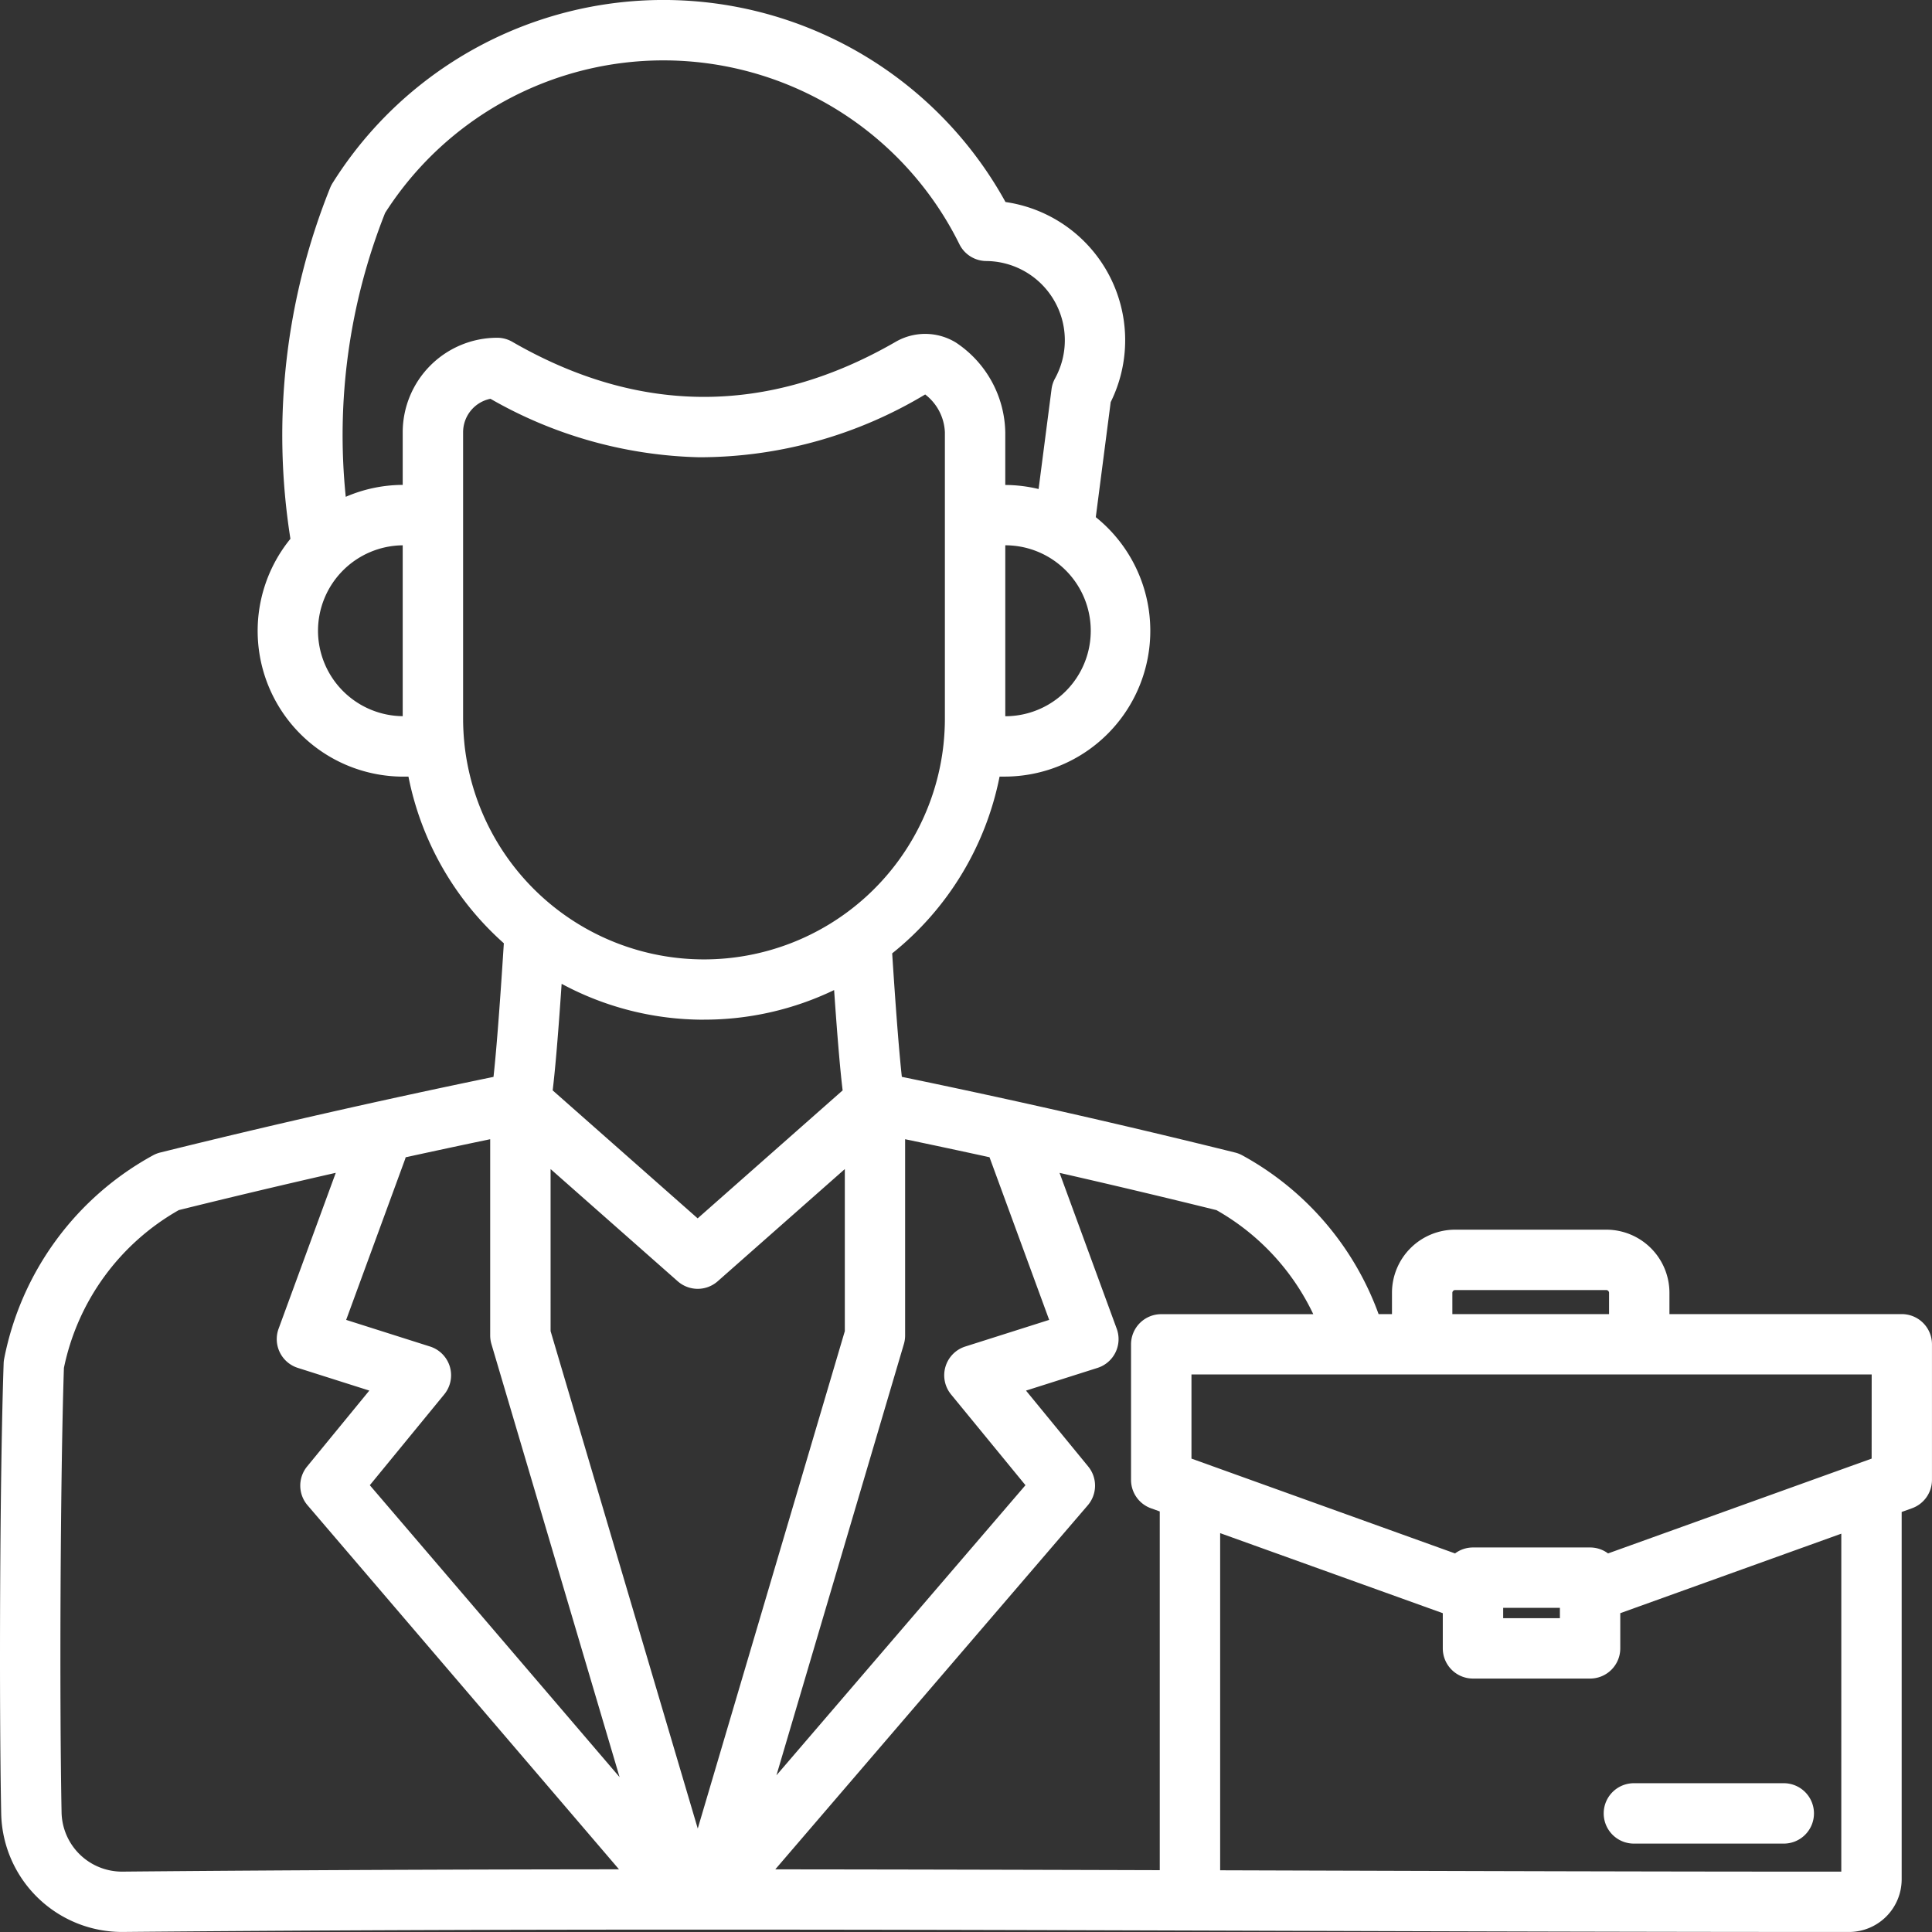 <svg xmlns="http://www.w3.org/2000/svg" width="140" height="140" viewBox="0 0 140 140">
  <rect x="0" y="0" width="140" height="140" fill="#333333" stroke="none"/>
  <path id="businessman_4686409" d="M137.815,95.229H120.976V93.682A4.578,4.578,0,0,0,116.4,89.11H105.443a4.578,4.578,0,0,0-4.573,4.572v1.546H99.9a21.451,21.451,0,0,0-9.891-11.512,2.19,2.19,0,0,0-.524-.2C81.52,81.539,73.41,79.7,65.353,78.035c-.162-1.468-.39-4.143-.7-8.947a21.85,21.85,0,0,0,7.782-12.81h.355a10.563,10.563,0,0,0,6.617-18.8l1.08-8.336a10.117,10.117,0,0,0-7.623-14.5A28.3,28.3,0,0,0,24.1,13.271a2.193,2.193,0,0,0-.176.346,48.051,48.051,0,0,0-2.877,25.43,10.562,10.562,0,0,0,8.2,17.234H29.6a21.83,21.83,0,0,0,6.912,12.075c-.335,5.26-.578,8.134-.749,9.682-8.054,1.663-16.166,3.5-24.134,5.477a2.185,2.185,0,0,0-.524.2A21.485,21.485,0,0,0,.306,98.453a2.151,2.151,0,0,0-.04.347c-.281,8.169-.333,24.772-.177,32.634A8.762,8.762,0,0,0,8.909,140c27.789-.256,56.053-.169,83.387-.085,13.665.042,27.795.086,41.694.086a3.818,3.818,0,0,0,3.814-3.814V109.566l.752-.27A2.188,2.188,0,0,0,140,107.237V97.416a2.188,2.188,0,0,0-2.188-2.188Zm-2.187,10.47-19.1,6.871a2.173,2.173,0,0,0-1.3-.431H106.74a2.173,2.173,0,0,0-1.3.431l-19.1-6.871V99.6h49.291Zm-22.59,10.815v.748h-4.11v-.748Zm-7.793-22.83a.206.206,0,0,1,.2-.2H116.4a.206.206,0,0,1,.2.2v1.546H105.245ZM76.029,95.647l-6.079,1.93a2.188,2.188,0,0,0-1.03,3.473l5.391,6.576L56.266,128.649,65.5,97.4a2.183,2.183,0,0,0,.09-.62V82.555q3.055.637,6.116,1.306ZM32.6,99.04a2.188,2.188,0,0,0-1.435-1.463l-6.079-1.93,4.263-11.624c.019-.053.034-.106.049-.159q3.064-.67,6.125-1.309V96.778a2.2,2.2,0,0,0,.09.621L44.9,128.781,26.8,107.627l5.392-6.579A2.188,2.188,0,0,0,32.6,99.04Zm7.3-14.322,9.211,8.129a2.188,2.188,0,0,0,2.9,0l9.21-8.129V96.462L50.564,132.506,39.9,96.461ZM72.849,51.9V39.517a6.193,6.193,0,1,1,0,12.387ZM27.909,15.432A23.926,23.926,0,0,1,69.524,17.7a2.188,2.188,0,0,0,1.943,1.218,5.742,5.742,0,0,1,4.986,8.509,2.184,2.184,0,0,0-.252.773l-.938,7.239a10.555,10.555,0,0,0-2.415-.293V31.327a7.977,7.977,0,0,0-3.576-6.5,4.266,4.266,0,0,0-4.364-.056c-9.218,5.322-18.566,5.322-27.784,0a2.188,2.188,0,0,0-1.094-.293,6.854,6.854,0,0,0-6.846,6.846v3.816a10.5,10.5,0,0,0-4.127.864,43.677,43.677,0,0,1,2.853-20.575ZM23.046,45.711a6.2,6.2,0,0,1,6.138-6.193V51.9a6.2,6.2,0,0,1-6.138-6.194Zm10.607,8.161v-.009a17.541,17.541,0,0,1-.093-1.8V31.327A2.475,2.475,0,0,1,35.541,28.9a31.855,31.855,0,0,0,15.124,4.238,31.791,31.791,0,0,0,16.379-4.551,3.644,3.644,0,0,1,1.428,2.734V52.058a17.551,17.551,0,0,1-.093,1.806v.008a17.457,17.457,0,0,1-34.727,0ZM51.016,73.891a21.7,21.7,0,0,0,9.429-2.144c.273,3.962.472,6.073.618,7.269L50.557,88.29,40.051,79.016c.152-1.244.36-3.471.649-7.722a21.694,21.694,0,0,0,10.315,2.6ZM8.869,135.628h-.04a4.381,4.381,0,0,1-4.365-4.28c-.153-7.751-.1-24.05.169-32.217A17.119,17.119,0,0,1,12.961,87.69q5.649-1.4,11.372-2.7L20.19,96.287a2.188,2.188,0,0,0,1.392,2.838l5.182,1.645-4.508,5.5a2.188,2.188,0,0,0,.03,2.809l22.57,26.381C32.848,135.471,20.817,135.518,8.869,135.628Zm47.316-.168,22.641-26.377a2.188,2.188,0,0,0,.032-2.812l-4.508-5.5,5.182-1.645a2.188,2.188,0,0,0,1.392-2.838L76.782,84.994q5.712,1.3,11.371,2.7a17.085,17.085,0,0,1,7.014,7.539H84.149a2.188,2.188,0,0,0-2.188,2.188v9.821a2.188,2.188,0,0,0,1.447,2.058l.634.228v25.995c-9.215-.027-18.519-.052-27.858-.059Zm77.244.169c-13.711,0-27.642-.044-41.119-.086l-3.891-.012V111.1l16.133,5.8v2.55a2.188,2.188,0,0,0,2.188,2.188h8.485a2.188,2.188,0,0,0,2.188-2.188V116.9l16.017-5.761Zm-14.981-6.407h10.766a2.188,2.188,0,1,1,0,4.375H118.447a2.188,2.188,0,1,1,0-4.375Z" transform="translate(-0.002 -0.003)" fill="#fff"/>
</svg>
